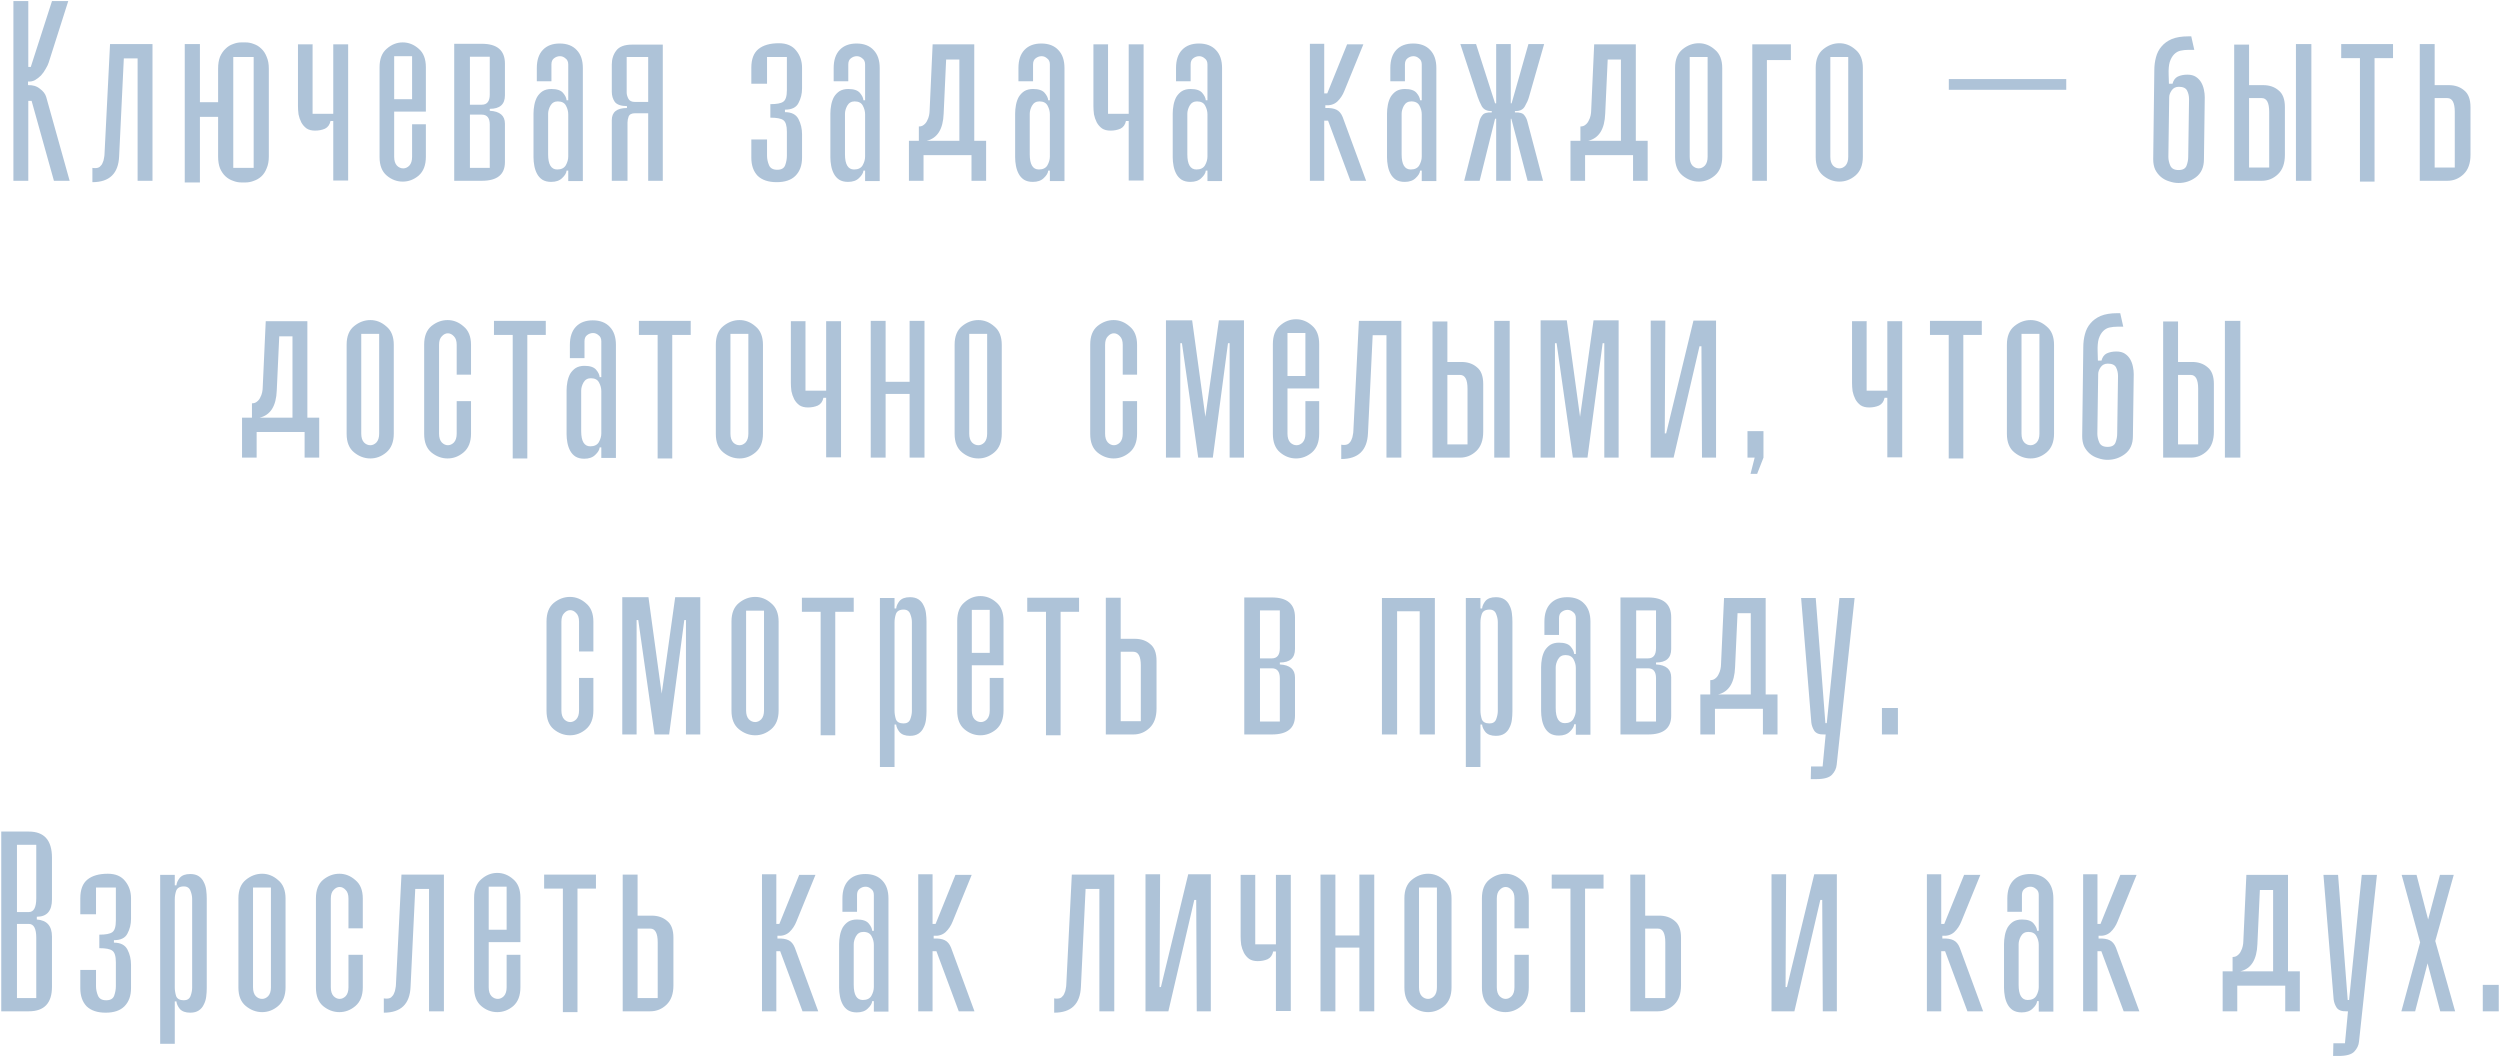 <?xml version="1.0" encoding="UTF-8"?> <svg xmlns="http://www.w3.org/2000/svg" width="1770" height="748" viewBox="0 0 1770 748" fill="none"> <path d="M20.032 128H9.493V0.748H20.032V47.394H21.789L36.817 0.748H48.332L34.475 44.272C34.084 45.573 33.369 47.069 32.328 48.76C31.417 50.452 30.311 52.013 29.01 53.444C27.709 54.746 26.277 55.852 24.716 56.762C23.155 57.543 21.528 57.868 19.837 57.738V60.276C23.22 60.145 26.017 60.991 28.229 62.813C30.571 64.504 32.068 66.456 32.718 68.668L49.308 128H38.183L22.374 71.4H20.032V128ZM97.425 41.344H87.667L84.349 110.63C83.828 122.86 77.518 128.976 65.417 128.976V118.827C65.807 118.957 66.458 119.022 67.369 119.022C68.8 119.022 69.906 118.697 70.687 118.046C71.597 117.266 72.248 116.355 72.638 115.314C73.159 114.273 73.484 113.167 73.614 111.996C73.874 110.825 74.005 109.784 74.005 108.873L77.908 31.195H107.964V128H97.425V41.344ZM170.814 129.171C168.862 129.171 166.911 128.781 164.959 128C163.007 127.349 161.251 126.309 159.689 124.877C158.128 123.446 156.827 121.559 155.786 119.217C154.875 116.875 154.42 114.078 154.42 110.825V82.72H141.538V129.171H130.804V31.195H141.538V72.376H154.42V48.565C154.42 45.312 154.875 42.515 155.786 40.173C156.827 37.831 158.128 35.944 159.689 34.513C161.251 32.952 163.007 31.846 164.959 31.195C166.911 30.414 168.862 30.024 170.814 30.024H173.937C175.889 30.024 177.84 30.414 179.792 31.195C181.744 31.846 183.5 32.952 185.062 34.513C186.623 35.944 187.859 37.831 188.77 40.173C189.811 42.515 190.331 45.312 190.331 48.565V110.825C190.331 114.078 189.811 116.875 188.77 119.217C187.859 121.559 186.623 123.446 185.062 124.877C183.5 126.309 181.744 127.349 179.792 128C177.84 128.781 175.889 129.171 173.937 129.171H170.814ZM179.597 118.827V40.368H165.154V118.827H179.597ZM235.948 127.805V85.648H233.996C233.476 88.25 232.175 90.072 230.093 91.113C228.011 92.023 225.669 92.479 223.067 92.479C220.595 92.479 218.578 91.958 217.016 90.917C215.455 89.746 214.219 88.315 213.308 86.624C212.397 84.802 211.747 82.915 211.356 80.964C211.096 78.882 210.966 76.93 210.966 75.109V31.39H221.31V31.195L221.505 31.39H221.31V80.573H235.948V31.39H246.487V127.805H235.948ZM268.729 47.589C268.729 41.734 270.421 37.375 273.804 34.513C277.187 31.52 280.96 30.024 285.124 30.024C289.287 30.024 293.061 31.52 296.444 34.513C299.827 37.375 301.518 41.734 301.518 47.589V79.012H279.073V111.02C279.073 113.752 279.724 115.834 281.025 117.266C282.326 118.567 283.822 119.217 285.514 119.217C287.075 119.217 288.507 118.567 289.808 117.266C291.109 115.834 291.759 113.752 291.759 111.02V87.99H301.518V111.02C301.518 116.875 299.827 121.299 296.444 124.292C293.061 127.154 289.287 128.586 285.124 128.586C280.96 128.586 277.187 127.154 273.804 124.292C270.421 121.429 268.729 117.07 268.729 111.215V47.589ZM279.073 70.229H291.759V39.782H279.073V70.229ZM357.493 114.728C357.493 123.576 352.028 128 341.098 128H321.581V31H341.098C352.028 31 357.493 35.684 357.493 45.052V67.497C357.493 73.873 353.914 77.06 346.758 77.06V78.427C353.914 78.817 357.493 81.874 357.493 87.6V114.728ZM341.098 74.133C344.871 74.133 346.758 71.726 346.758 66.911V40.173H332.706V74.133H341.098ZM346.758 118.827V88.185C346.758 83.501 344.871 81.159 341.098 81.159H332.706V118.827H346.758ZM402.315 128.195V120.779H401.144C401.014 122.47 399.973 124.227 398.021 126.048C396.2 127.87 393.597 128.781 390.214 128.781C387.742 128.781 385.66 128.26 383.969 127.219C382.407 126.178 381.171 124.812 380.261 123.121C379.35 121.429 378.699 119.543 378.309 117.461C377.918 115.379 377.723 113.362 377.723 111.41V80.378C377.723 78.427 377.918 76.41 378.309 74.328C378.699 72.246 379.35 70.359 380.261 68.668C381.301 66.976 382.603 65.61 384.164 64.569C385.855 63.528 387.937 63.008 390.409 63.008C394.313 63.008 397.045 63.919 398.607 65.74C400.168 67.562 401.014 69.319 401.144 71.01H402.315V45.638C402.315 43.686 401.664 42.255 400.363 41.344C399.192 40.303 397.891 39.782 396.46 39.782C394.898 39.782 393.467 40.303 392.166 41.344C390.995 42.255 390.409 43.686 390.409 45.638V57.543H380.065V48.175C380.065 42.58 381.497 38.286 384.359 35.294C387.222 32.301 391.19 30.805 396.265 30.805C401.469 30.805 405.503 32.366 408.365 35.489C411.228 38.481 412.659 42.71 412.659 48.175V128.195H402.315ZM394.508 119.998C397.371 119.998 399.387 119.022 400.558 117.07C401.729 114.989 402.315 112.907 402.315 110.825V80.964C402.315 78.882 401.794 76.865 400.754 74.913C399.713 72.832 397.761 71.791 394.898 71.791C392.556 71.791 390.8 72.832 389.629 74.913C388.588 76.865 388.067 78.752 388.067 80.573V109.264C388.067 116.42 390.214 119.998 394.508 119.998ZM458.912 128V80.183H449.543C447.201 80.183 445.705 80.964 445.054 82.525C444.534 83.956 444.274 85.388 444.274 86.819V128H433.149V85.062C433.149 79.337 436.727 76.475 443.883 76.475V75.109C439.72 75.109 436.857 74.133 435.296 72.181C433.865 70.099 433.149 67.692 433.149 64.96V45.638C433.149 41.864 434.19 38.611 436.272 35.879C438.354 33.017 442.127 31.585 447.592 31.585H469.256V128H458.912ZM443.688 65.545C443.688 66.846 444.079 68.278 444.859 69.839C445.64 71.4 447.201 72.181 449.543 72.181H458.912V40.368H443.688V65.545ZM567.849 111.606C567.849 117.07 566.288 121.364 563.165 124.487C560.173 127.48 555.749 128.976 549.893 128.976C544.038 128.976 539.549 127.48 536.427 124.487C533.434 121.364 531.938 117.07 531.938 111.606V98.724H543.062V110.239C543.062 112.451 543.518 114.663 544.429 116.875C545.339 119.087 547.291 120.193 550.284 120.193C553.276 120.193 555.163 119.087 555.944 116.875C556.724 114.663 557.115 112.451 557.115 110.239V93.26C557.115 88.966 556.269 86.233 554.578 85.062C553.016 83.891 549.959 83.306 545.405 83.306V73.742C549.959 73.742 553.016 73.157 554.578 71.986C556.269 70.815 557.115 68.082 557.115 63.789V40.368H543.062V59.3H531.938V47.98C531.938 41.864 533.629 37.441 537.012 34.708C540.395 31.976 545.209 30.61 551.455 30.61C556.92 30.61 561.018 32.366 563.751 35.879C566.483 39.262 567.849 43.296 567.849 47.98V62.618C567.849 66.391 567.004 69.839 565.312 72.962C563.751 76.084 560.563 77.646 555.749 77.646V79.402C560.433 79.402 563.621 81.029 565.312 84.282C567.004 87.534 567.849 91.113 567.849 95.016V111.606ZM612.49 128.195V120.779H611.319C611.189 122.47 610.148 124.227 608.196 126.048C606.375 127.87 603.772 128.781 600.389 128.781C597.917 128.781 595.835 128.26 594.144 127.219C592.583 126.178 591.347 124.812 590.436 123.121C589.525 121.429 588.874 119.543 588.484 117.461C588.094 115.379 587.899 113.362 587.899 111.41V80.378C587.899 78.427 588.094 76.41 588.484 74.328C588.874 72.246 589.525 70.359 590.436 68.668C591.477 66.976 592.778 65.61 594.339 64.569C596.031 63.528 598.112 63.008 600.585 63.008C604.488 63.008 607.22 63.919 608.782 65.74C610.343 67.562 611.189 69.319 611.319 71.01H612.49V45.638C612.49 43.686 611.84 42.255 610.538 41.344C609.367 40.303 608.066 39.782 606.635 39.782C605.074 39.782 603.642 40.303 602.341 41.344C601.17 42.255 600.585 43.686 600.585 45.638V57.543H590.241V48.175C590.241 42.58 591.672 38.286 594.534 35.294C597.397 32.301 601.365 30.805 606.44 30.805C611.644 30.805 615.678 32.366 618.54 35.489C621.403 38.481 622.834 42.71 622.834 48.175V128.195H612.49ZM604.683 119.998C607.546 119.998 609.563 119.022 610.734 117.07C611.905 114.989 612.49 112.907 612.49 110.825V80.964C612.49 78.882 611.97 76.865 610.929 74.913C609.888 72.832 607.936 71.791 605.074 71.791C602.732 71.791 600.975 72.832 599.804 74.913C598.763 76.865 598.243 78.752 598.243 80.573V109.264C598.243 116.42 600.389 119.998 604.683 119.998ZM698.167 128H687.823V109.849H653.863V128H643.519V99.7H650.546V89.551C651.977 89.551 653.148 89.161 654.059 88.38C655.1 87.6 655.88 86.624 656.401 85.453C657.051 84.282 657.507 83.046 657.767 81.744C658.027 80.443 658.157 79.337 658.157 78.427L660.304 31.39H689.775V99.7H698.167V128ZM679.236 42.125H669.868L668.111 80.378C667.721 91.438 663.687 97.879 656.01 99.7H679.236V42.125ZM743.308 128.195V120.779H742.137C742.007 122.47 740.966 124.227 739.015 126.048C737.193 127.87 734.591 128.781 731.208 128.781C728.736 128.781 726.654 128.26 724.962 127.219C723.401 126.178 722.165 124.812 721.254 123.121C720.343 121.429 719.693 119.543 719.302 117.461C718.912 115.379 718.717 113.362 718.717 111.41V80.378C718.717 78.427 718.912 76.41 719.302 74.328C719.693 72.246 720.343 70.359 721.254 68.668C722.295 66.976 723.596 65.61 725.157 64.569C726.849 63.528 728.931 63.008 731.403 63.008C735.306 63.008 738.039 63.919 739.6 65.74C741.161 67.562 742.007 69.319 742.137 71.01H743.308V45.638C743.308 43.686 742.658 42.255 741.357 41.344C740.186 40.303 738.884 39.782 737.453 39.782C735.892 39.782 734.461 40.303 733.159 41.344C731.988 42.255 731.403 43.686 731.403 45.638V57.543H721.059V48.175C721.059 42.58 722.49 38.286 725.353 35.294C728.215 32.301 732.184 30.805 737.258 30.805C742.463 30.805 746.496 32.366 749.359 35.489C752.221 38.481 753.652 42.71 753.652 48.175V128.195H743.308ZM735.501 119.998C738.364 119.998 740.381 119.022 741.552 117.07C742.723 114.989 743.308 112.907 743.308 110.825V80.964C743.308 78.882 742.788 76.865 741.747 74.913C740.706 72.832 738.754 71.791 735.892 71.791C733.55 71.791 731.793 72.832 730.622 74.913C729.581 76.865 729.061 78.752 729.061 80.573V109.264C729.061 116.42 731.208 119.998 735.501 119.998ZM799.124 127.805V85.648H797.173C796.652 88.25 795.351 90.072 793.269 91.113C791.187 92.023 788.845 92.479 786.243 92.479C783.771 92.479 781.754 91.958 780.193 90.917C778.631 89.746 777.395 88.315 776.484 86.624C775.574 84.802 774.923 82.915 774.533 80.964C774.272 78.882 774.142 76.93 774.142 75.109V31.39H784.486V31.195L784.682 31.39H784.486V80.573H799.124V31.39H809.664V127.805H799.124ZM854.876 128.195V120.779H853.705C853.575 122.47 852.534 124.227 850.583 126.048C848.761 127.87 846.159 128.781 842.776 128.781C840.303 128.781 838.222 128.26 836.53 127.219C834.969 126.178 833.733 124.812 832.822 123.121C831.911 121.429 831.261 119.543 830.87 117.461C830.48 115.379 830.285 113.362 830.285 111.41V80.378C830.285 78.427 830.48 76.41 830.87 74.328C831.261 72.246 831.911 70.359 832.822 68.668C833.863 66.976 835.164 65.61 836.725 64.569C838.417 63.528 840.499 63.008 842.971 63.008C846.874 63.008 849.607 63.919 851.168 65.74C852.729 67.562 853.575 69.319 853.705 71.01H854.876V45.638C854.876 43.686 854.226 42.255 852.925 41.344C851.754 40.303 850.452 39.782 849.021 39.782C847.46 39.782 846.029 40.303 844.727 41.344C843.556 42.255 842.971 43.686 842.971 45.638V57.543H832.627V48.175C832.627 42.58 834.058 38.286 836.921 35.294C839.783 32.301 843.752 30.805 848.826 30.805C854.031 30.805 858.064 32.366 860.927 35.489C863.789 38.481 865.22 42.71 865.22 48.175V128.195H854.876ZM847.069 119.998C849.932 119.998 851.949 119.022 853.12 117.07C854.291 114.989 854.876 112.907 854.876 110.825V80.964C854.876 78.882 854.356 76.865 853.315 74.913C852.274 72.832 850.322 71.791 847.46 71.791C845.118 71.791 843.361 72.832 842.19 74.913C841.149 76.865 840.629 78.752 840.629 80.573V109.264C840.629 116.42 842.776 119.998 847.069 119.998ZM937.553 128H927.404V31H937.553V66.131H939.7L953.752 31.39H965.267L951.8 64.374C950.629 67.367 948.938 69.904 946.726 71.986C944.514 73.938 941.716 74.783 938.333 74.523V76.475C941.716 76.345 944.319 76.735 946.14 77.646C948.092 78.557 949.588 80.313 950.629 82.915L967.219 128H956.094L940.285 85.453H937.553V128ZM1006.6 128.195V120.779H1005.43C1005.3 122.47 1004.26 124.227 1002.31 126.048C1000.48 127.87 997.882 128.781 994.499 128.781C992.026 128.781 989.945 128.26 988.253 127.219C986.692 126.178 985.456 124.812 984.545 123.121C983.634 121.429 982.983 119.543 982.593 117.461C982.203 115.379 982.008 113.362 982.008 111.41V80.378C982.008 78.427 982.203 76.41 982.593 74.328C982.983 72.246 983.634 70.359 984.545 68.668C985.586 66.976 986.887 65.61 988.448 64.569C990.14 63.528 992.222 63.008 994.694 63.008C998.597 63.008 1001.33 63.919 1002.89 65.74C1004.45 67.562 1005.3 69.319 1005.43 71.01H1006.6V45.638C1006.6 43.686 1005.95 42.255 1004.65 41.344C1003.48 40.303 1002.18 39.782 1000.74 39.782C999.183 39.782 997.751 40.303 996.45 41.344C995.279 42.255 994.694 43.686 994.694 45.638V57.543H984.35V48.175C984.35 42.58 985.781 38.286 988.643 35.294C991.506 32.301 995.474 30.805 1000.55 30.805C1005.75 30.805 1009.79 32.366 1012.65 35.489C1015.51 38.481 1016.94 42.71 1016.94 48.175V128.195H1006.6ZM998.792 119.998C1001.65 119.998 1003.67 119.022 1004.84 117.07C1006.01 114.989 1006.6 112.907 1006.6 110.825V80.964C1006.6 78.882 1006.08 76.865 1005.04 74.913C1004 72.832 1002.05 71.791 999.183 71.791C996.841 71.791 995.084 72.832 993.913 74.913C992.872 76.865 992.352 78.752 992.352 80.573V109.264C992.352 116.42 994.499 119.998 998.792 119.998ZM1047.58 128H1036.65L1047.39 85.843C1047.78 84.282 1048.49 82.85 1049.53 81.549C1050.57 80.118 1052.79 79.467 1056.17 79.597V78.622C1052.92 78.752 1050.57 77.646 1049.14 75.304C1047.84 72.832 1046.87 70.62 1046.22 68.668L1033.92 31.195H1045.04L1058.51 73.157H1059.29V31.195H1069.64V73.157H1070.22L1082.13 31.195H1093.25L1082.52 68.668C1082 70.62 1081.02 72.832 1079.59 75.304C1078.29 77.646 1075.95 78.752 1072.56 78.622V79.597C1075.95 79.467 1078.16 80.118 1079.2 81.549C1080.24 82.85 1080.96 84.282 1081.35 85.843L1092.47 128H1081.54L1070.03 84.086H1069.64V128H1059.29V84.086H1058.51L1047.58 128ZM1166.55 128H1156.2V109.849H1122.24V128H1111.9V99.7H1118.93V89.551C1120.36 89.551 1121.53 89.161 1122.44 88.38C1123.48 87.6 1124.26 86.624 1124.78 85.453C1125.43 84.282 1125.89 83.046 1126.15 81.744C1126.41 80.443 1126.54 79.337 1126.54 78.427L1128.68 31.39H1158.16V99.7H1166.55V128ZM1147.62 42.125H1138.25L1136.49 80.378C1136.1 91.438 1132.07 97.879 1124.39 99.7H1147.62V42.125ZM1185.96 111.215V47.98C1185.96 42.125 1187.72 37.766 1191.23 34.903C1194.75 32.041 1198.58 30.61 1202.75 30.61C1206.91 30.61 1210.68 32.106 1214.07 35.098C1217.58 37.961 1219.34 42.32 1219.34 48.175V111.02C1219.34 116.875 1217.58 121.299 1214.07 124.292C1210.68 127.154 1206.91 128.586 1202.75 128.586C1198.58 128.586 1194.75 127.154 1191.23 124.292C1187.72 121.429 1185.96 117.07 1185.96 111.215ZM1196.31 40.368V111.02C1196.31 113.752 1196.96 115.834 1198.26 117.266C1199.56 118.567 1201.06 119.217 1202.75 119.217C1204.31 119.217 1205.74 118.567 1207.04 117.266C1208.34 115.834 1208.99 113.752 1208.99 111.02V40.368H1196.31ZM1250.97 128H1240.63V31.39H1267.95V42.515H1250.97V128ZM1285.52 111.215V47.98C1285.52 42.125 1287.28 37.766 1290.79 34.903C1294.31 32.041 1298.14 30.61 1302.31 30.61C1306.47 30.61 1310.25 32.106 1313.63 35.098C1317.14 37.961 1318.9 42.32 1318.9 48.175V111.02C1318.9 116.875 1317.14 121.299 1313.63 124.292C1310.25 127.154 1306.47 128.586 1302.31 128.586C1298.14 128.586 1294.31 127.154 1290.79 124.292C1287.28 121.429 1285.52 117.07 1285.52 111.215ZM1295.87 40.368V111.02C1295.87 113.752 1296.52 115.834 1297.82 117.266C1299.12 118.567 1300.62 119.217 1302.31 119.217C1303.87 119.217 1305.3 118.567 1306.6 117.266C1307.9 115.834 1308.55 113.752 1308.55 111.02V40.368H1295.87ZM1379.76 55.982H1462.9V63.593H1379.76V55.982ZM1535.6 59.3H1538.14C1538.79 56.828 1540.02 55.136 1541.84 54.225C1543.8 53.314 1546.07 52.859 1548.68 52.859C1551.15 52.859 1553.16 53.38 1554.73 54.42C1556.29 55.461 1557.52 56.762 1558.43 58.324C1559.34 59.885 1560 61.642 1560.39 63.593C1560.78 65.415 1560.97 67.172 1560.97 68.863L1560.39 112.777C1560.39 118.372 1558.5 122.6 1554.73 125.463C1551.08 128.195 1546.98 129.561 1542.43 129.561C1540.22 129.561 1538.01 129.171 1535.79 128.39C1533.58 127.74 1531.63 126.699 1529.94 125.268C1528.25 123.836 1526.88 122.08 1525.84 119.998C1524.93 117.916 1524.47 115.509 1524.47 112.777L1525.25 49.931C1525.25 46.548 1525.65 43.426 1526.43 40.563C1527.21 37.571 1528.51 35.033 1530.33 32.952C1532.15 30.74 1534.56 28.983 1537.55 27.682C1540.67 26.381 1544.64 25.73 1549.46 25.73H1551.41L1553.55 35.294H1549.46C1547.5 35.294 1545.62 35.489 1543.8 35.879C1542.1 36.269 1540.61 37.115 1539.31 38.416C1538.01 39.718 1536.97 41.539 1536.18 43.881C1535.53 46.093 1535.27 49.086 1535.4 52.859L1535.6 59.3ZM1535.21 111.02C1535.21 113.102 1535.66 115.184 1536.57 117.266C1537.49 119.347 1539.44 120.388 1542.43 120.388C1545.42 120.388 1547.31 119.347 1548.09 117.266C1548.87 115.184 1549.26 113.102 1549.26 111.02L1549.85 70.229C1549.85 68.017 1549.39 66.001 1548.48 64.179C1547.57 62.357 1545.62 61.447 1542.63 61.447C1540.41 61.447 1538.72 62.292 1537.55 63.984C1536.38 65.675 1535.79 67.302 1535.79 68.863L1535.21 111.02ZM1636.45 128H1625.52V31.195H1636.45V128ZM1592.34 60.276H1602.29C1606.72 60.276 1610.36 61.512 1613.22 63.984C1616.22 66.326 1617.71 70.294 1617.71 75.889V109.654C1617.71 115.639 1616.09 120.193 1612.83 123.316C1609.58 126.439 1605.74 128 1601.32 128H1581.8V31.585H1592.34V60.276ZM1592.34 69.449V118.632H1606.59V79.207C1606.59 72.701 1604.83 69.449 1601.32 69.449H1592.34ZM1681.18 128.586H1670.84V41.149H1657.57V31.195H1694.26V41.149H1681.18V128.586ZM1723.74 60.276H1733.69C1738.11 60.276 1741.76 61.512 1744.62 63.984C1747.61 66.326 1749.11 70.294 1749.11 75.889V109.654C1749.11 115.639 1747.48 120.193 1744.23 123.316C1740.98 126.439 1737.14 128 1732.71 128H1713.2V31.195H1723.74V60.276ZM1723.74 69.449V118.632H1737.98V79.207C1737.98 72.701 1736.23 69.449 1732.71 69.449H1723.74ZM226.005 324H215.661V305.849H181.701V324H171.357V295.7H178.383V285.551C179.814 285.551 180.985 285.161 181.896 284.38C182.937 283.6 183.718 282.624 184.238 281.453C184.889 280.282 185.344 279.046 185.604 277.744C185.865 276.443 185.995 275.337 185.995 274.426L188.142 227.39H217.613V295.7H226.005V324ZM207.073 238.125H197.705L195.949 276.378C195.558 287.438 191.525 293.879 183.848 295.7H207.073V238.125ZM245.42 307.215V243.98C245.42 238.125 247.176 233.766 250.69 230.903C254.203 228.041 258.041 226.609 262.205 226.609C266.368 226.609 270.142 228.106 273.525 231.098C277.038 233.961 278.794 238.32 278.794 244.175V307.02C278.794 312.875 277.038 317.299 273.525 320.292C270.142 323.154 266.368 324.586 262.205 324.586C258.041 324.586 254.203 323.154 250.69 320.292C247.176 317.429 245.42 313.07 245.42 307.215ZM255.764 236.368V307.02C255.764 309.752 256.415 311.834 257.716 313.266C259.017 314.567 260.513 315.217 262.205 315.217C263.766 315.217 265.197 314.567 266.498 313.266C267.8 311.834 268.45 309.752 268.45 307.02V236.368H255.764ZM300.306 307.215V243.98C300.306 238.125 301.997 233.766 305.38 230.903C308.893 228.041 312.732 226.609 316.895 226.609C321.059 226.609 324.832 228.106 328.215 231.098C331.728 233.961 333.485 238.32 333.485 244.175V265.253H323.336V244.175C323.336 241.442 322.685 239.426 321.384 238.125C320.083 236.693 318.652 235.978 317.091 235.978C315.529 235.978 314.098 236.693 312.797 238.125C311.496 239.426 310.845 241.442 310.845 244.175V307.02C310.845 309.752 311.496 311.834 312.797 313.266C314.098 314.567 315.529 315.217 317.091 315.217C318.652 315.217 320.083 314.567 321.384 313.266C322.685 311.834 323.336 309.752 323.336 307.02V283.99H333.485V307.02C333.485 312.875 331.728 317.299 328.215 320.292C324.832 323.154 321.059 324.586 316.895 324.586C312.732 324.586 308.893 323.154 305.38 320.292C301.997 317.429 300.306 313.07 300.306 307.215ZM373.343 324.586H362.999V237.149H349.727V227.195H386.419V237.149H373.343V324.586ZM425.728 324.195V316.779H424.557C424.427 318.47 423.386 320.227 421.434 322.048C419.612 323.87 417.01 324.781 413.627 324.781C411.155 324.781 409.073 324.26 407.382 323.219C405.82 322.178 404.584 320.812 403.673 319.121C402.763 317.429 402.112 315.543 401.722 313.461C401.331 311.379 401.136 309.362 401.136 307.41V276.378C401.136 274.426 401.331 272.41 401.722 270.328C402.112 268.246 402.763 266.359 403.673 264.668C404.714 262.976 406.016 261.61 407.577 260.569C409.268 259.528 411.35 259.008 413.822 259.008C417.726 259.008 420.458 259.919 422.02 261.74C423.581 263.562 424.427 265.318 424.557 267.01H425.728V241.638C425.728 239.686 425.077 238.255 423.776 237.344C422.605 236.303 421.304 235.783 419.873 235.783C418.311 235.783 416.88 236.303 415.579 237.344C414.408 238.255 413.822 239.686 413.822 241.638V253.543H403.478V244.175C403.478 238.58 404.91 234.286 407.772 231.294C410.635 228.301 414.603 226.805 419.678 226.805C424.882 226.805 428.916 228.366 431.778 231.489C434.641 234.481 436.072 238.71 436.072 244.175V324.195H425.728ZM417.921 315.998C420.784 315.998 422.8 315.022 423.971 313.07C425.142 310.989 425.728 308.907 425.728 306.825V276.964C425.728 274.882 425.207 272.865 424.166 270.913C423.126 268.832 421.174 267.791 418.311 267.791C415.969 267.791 414.213 268.832 413.042 270.913C412.001 272.865 411.48 274.752 411.48 276.573V305.264C411.48 312.42 413.627 315.998 417.921 315.998ZM475.952 324.586H465.608V237.149H452.337V227.195H489.029V237.149H475.952V324.586ZM506.805 307.215V243.98C506.805 238.125 508.561 233.766 512.074 230.903C515.588 228.041 519.426 226.609 523.59 226.609C527.753 226.609 531.527 228.106 534.909 231.098C538.423 233.961 540.179 238.32 540.179 244.175V307.02C540.179 312.875 538.423 317.299 534.909 320.292C531.527 323.154 527.753 324.586 523.59 324.586C519.426 324.586 515.588 323.154 512.074 320.292C508.561 317.429 506.805 313.07 506.805 307.215ZM517.149 236.368V307.02C517.149 309.752 517.799 311.834 519.101 313.266C520.402 314.567 521.898 315.217 523.59 315.217C525.151 315.217 526.582 314.567 527.883 313.266C529.184 311.834 529.835 309.752 529.835 307.02V236.368H517.149ZM584.916 323.805V281.648H582.964C582.444 284.25 581.143 286.072 579.061 287.113C576.979 288.023 574.637 288.479 572.035 288.479C569.563 288.479 567.546 287.958 565.984 286.917C564.423 285.746 563.187 284.315 562.276 282.624C561.365 280.802 560.715 278.915 560.324 276.964C560.064 274.882 559.934 272.93 559.934 271.109V227.39H570.278V227.195L570.473 227.39H570.278V276.573H584.916V227.39H595.455V323.805H584.916ZM627.02 324H616.48V227.195H627.02V270.328H644V227.195H654.539V324H644V278.915H627.02V324ZM675.872 307.215V243.98C675.872 238.125 677.629 233.766 681.142 230.903C684.655 228.041 688.493 226.609 692.657 226.609C696.82 226.609 700.594 228.106 703.977 231.098C707.49 233.961 709.246 238.32 709.246 244.175V307.02C709.246 312.875 707.49 317.299 703.977 320.292C700.594 323.154 696.82 324.586 692.657 324.586C688.493 324.586 684.655 323.154 681.142 320.292C677.629 317.429 675.872 313.07 675.872 307.215ZM686.216 236.368V307.02C686.216 309.752 686.867 311.834 688.168 313.266C689.469 314.567 690.965 315.217 692.657 315.217C694.218 315.217 695.649 314.567 696.951 313.266C698.252 311.834 698.902 309.752 698.902 307.02V236.368H686.216ZM771.866 307.215V243.98C771.866 238.125 773.557 233.766 776.94 230.903C780.453 228.041 784.292 226.609 788.455 226.609C792.619 226.609 796.392 228.106 799.775 231.098C803.288 233.961 805.045 238.32 805.045 244.175V265.253H794.896V244.175C794.896 241.442 794.245 239.426 792.944 238.125C791.643 236.693 790.212 235.978 788.651 235.978C787.089 235.978 785.658 236.693 784.357 238.125C783.056 239.426 782.405 241.442 782.405 244.175V307.02C782.405 309.752 783.056 311.834 784.357 313.266C785.658 314.567 787.089 315.217 788.651 315.217C790.212 315.217 791.643 314.567 792.944 313.266C794.245 311.834 794.896 309.752 794.896 307.02V283.99H805.045V307.02C805.045 312.875 803.288 317.299 799.775 320.292C796.392 323.154 792.619 324.586 788.455 324.586C784.292 324.586 780.453 323.154 776.94 320.292C773.557 317.429 771.866 313.07 771.866 307.215ZM835.647 324H825.498V226.805H844.04L853.408 295.115L862.971 226.805H880.732V324H870.583V243.004H869.412L858.677 324H848.333L836.818 243.004H835.647V324ZM901.191 243.589C901.191 237.734 902.883 233.375 906.266 230.513C909.649 227.52 913.422 226.024 917.586 226.024C921.749 226.024 925.523 227.52 928.906 230.513C932.289 233.375 933.98 237.734 933.98 243.589V275.012H911.535V307.02C911.535 309.752 912.186 311.834 913.487 313.266C914.788 314.567 916.285 315.217 917.976 315.217C919.537 315.217 920.969 314.567 922.27 313.266C923.571 311.834 924.222 309.752 924.222 307.02V283.99H933.98V307.02C933.98 312.875 932.289 317.299 928.906 320.292C925.523 323.154 921.749 324.586 917.586 324.586C913.422 324.586 909.649 323.154 906.266 320.292C902.883 317.429 901.191 313.07 901.191 307.215V243.589ZM911.535 266.229H924.222V235.783H911.535V266.229ZM981.613 237.344H971.854L968.536 306.63C968.016 318.86 961.705 324.976 949.605 324.976V314.827C949.995 314.957 950.645 315.022 951.556 315.022C952.987 315.022 954.093 314.697 954.874 314.046C955.785 313.266 956.436 312.355 956.826 311.314C957.346 310.273 957.672 309.167 957.802 307.996C958.062 306.825 958.192 305.784 958.192 304.873L962.095 227.195H992.152V324H981.613V237.344ZM1068.86 324H1057.93V227.195H1068.86V324ZM1024.75 256.276H1034.7C1039.13 256.276 1042.77 257.512 1045.63 259.984C1048.63 262.326 1050.12 266.294 1050.12 271.889V305.654C1050.12 311.639 1048.5 316.193 1045.24 319.316C1041.99 322.439 1038.15 324 1033.73 324H1014.21V227.585H1024.75V256.276ZM1024.75 265.449V314.632H1039V275.207C1039 268.701 1037.24 265.449 1033.73 265.449H1024.75ZM1100.91 324H1090.76V226.805H1109.3L1118.67 295.115L1128.23 226.805H1145.99V324H1135.84V243.004H1134.67L1123.94 324H1113.59L1102.08 243.004H1100.91V324ZM1204.62 245.151H1203.25L1184.91 324H1168.71V227H1179.05L1178.66 306.825H1179.64L1198.96 227H1214.96V324H1205.01L1204.62 245.151ZM1244.05 335.515H1239.37L1242.3 324H1237.22V305.264H1248.54V324L1244.05 335.515ZM1336.22 323.805V281.648H1334.27C1333.75 284.25 1332.45 286.072 1330.36 287.113C1328.28 288.023 1325.94 288.479 1323.34 288.479C1320.87 288.479 1318.85 287.958 1317.29 286.917C1315.73 285.746 1314.49 284.315 1313.58 282.624C1312.67 280.802 1312.02 278.915 1311.63 276.964C1311.37 274.882 1311.24 272.93 1311.24 271.109V227.39H1321.58V227.195L1321.78 227.39H1321.58V276.573H1336.22V227.39H1346.76V323.805H1336.22ZM1390.03 324.586H1379.69V237.149H1366.42V227.195H1403.11V237.149H1390.03V324.586ZM1420.89 307.215V243.98C1420.89 238.125 1422.64 233.766 1426.16 230.903C1429.67 228.041 1433.51 226.609 1437.67 226.609C1441.83 226.609 1445.61 228.106 1448.99 231.098C1452.5 233.961 1454.26 238.32 1454.26 244.175V307.02C1454.26 312.875 1452.5 317.299 1448.99 320.292C1445.61 323.154 1441.83 324.586 1437.67 324.586C1433.51 324.586 1429.67 323.154 1426.16 320.292C1422.64 317.429 1420.89 313.07 1420.89 307.215ZM1431.23 236.368V307.02C1431.23 309.752 1431.88 311.834 1433.18 313.266C1434.48 314.567 1435.98 315.217 1437.67 315.217C1439.23 315.217 1440.66 314.567 1441.96 313.266C1443.27 311.834 1443.92 309.752 1443.92 307.02V236.368H1431.23ZM1485.31 255.3H1487.85C1488.5 252.827 1489.74 251.136 1491.56 250.225C1493.51 249.314 1495.79 248.859 1498.39 248.859C1500.86 248.859 1502.88 249.379 1504.44 250.42C1506 251.461 1507.24 252.762 1508.15 254.324C1509.06 255.885 1509.71 257.642 1510.1 259.593C1510.49 261.415 1510.68 263.172 1510.68 264.863L1510.1 308.777C1510.1 314.372 1508.21 318.6 1504.44 321.463C1500.8 324.195 1496.7 325.561 1492.14 325.561C1489.93 325.561 1487.72 325.171 1485.51 324.39C1483.3 323.74 1481.34 322.699 1479.65 321.268C1477.96 319.836 1476.59 318.08 1475.55 315.998C1474.64 313.916 1474.19 311.509 1474.19 308.777L1474.97 245.931C1474.97 242.548 1475.36 239.426 1476.14 236.563C1476.92 233.571 1478.22 231.033 1480.04 228.952C1481.86 226.74 1484.27 224.983 1487.26 223.682C1490.39 222.381 1494.35 221.73 1499.17 221.73H1501.12L1503.27 231.294H1499.17C1497.22 231.294 1495.33 231.489 1493.51 231.879C1491.82 232.269 1490.32 233.115 1489.02 234.416C1487.72 235.717 1486.68 237.539 1485.9 239.881C1485.25 242.093 1484.99 245.086 1485.12 248.859L1485.31 255.3ZM1484.92 307.02C1484.92 309.102 1485.38 311.184 1486.29 313.266C1487.2 315.347 1489.15 316.388 1492.14 316.388C1495.14 316.388 1497.02 315.347 1497.8 313.266C1498.58 311.184 1498.97 309.102 1498.97 307.02L1499.56 266.229C1499.56 264.017 1499.1 262.001 1498.19 260.179C1497.28 258.357 1495.33 257.447 1492.34 257.447C1490.13 257.447 1488.43 258.292 1487.26 259.984C1486.09 261.675 1485.51 263.302 1485.51 264.863L1484.92 307.02ZM1586.16 324H1575.23V227.195H1586.16V324ZM1542.05 256.276H1552.01C1556.43 256.276 1560.07 257.512 1562.94 259.984C1565.93 262.326 1567.43 266.294 1567.43 271.889V305.654C1567.43 311.639 1565.8 316.193 1562.55 319.316C1559.29 322.439 1555.46 324 1551.03 324H1531.51V227.585H1542.05V256.276ZM1542.05 265.449V314.632H1556.3V275.207C1556.3 268.701 1554.54 265.449 1551.03 265.449H1542.05ZM386.936 503.215V439.98C386.936 434.125 388.628 429.766 392.01 426.903C395.524 424.041 399.362 422.609 403.526 422.609C407.689 422.609 411.463 424.106 414.846 427.098C418.359 429.961 420.115 434.32 420.115 440.175V461.253H409.966V440.175C409.966 437.442 409.316 435.426 408.015 434.125C406.713 432.693 405.282 431.978 403.721 431.978C402.159 431.978 400.728 432.693 399.427 434.125C398.126 435.426 397.475 437.442 397.475 440.175V503.02C397.475 505.752 398.126 507.834 399.427 509.266C400.728 510.567 402.159 511.217 403.721 511.217C405.282 511.217 406.713 510.567 408.015 509.266C409.316 507.834 409.966 505.752 409.966 503.02V479.99H420.115V503.02C420.115 508.875 418.359 513.299 414.846 516.292C411.463 519.154 407.689 520.586 403.526 520.586C399.362 520.586 395.524 519.154 392.01 516.292C388.628 513.429 386.936 509.07 386.936 503.215ZM450.717 520H440.569V422.805H459.11L468.478 491.115L478.041 422.805H495.802V520H485.653V439.004H484.482L473.748 520H463.404L451.888 439.004H450.717V520ZM517.89 503.215V439.98C517.89 434.125 519.646 429.766 523.16 426.903C526.673 424.041 530.511 422.609 534.675 422.609C538.838 422.609 542.612 424.106 545.995 427.098C549.508 429.961 551.264 434.32 551.264 440.175V503.02C551.264 508.875 549.508 513.299 545.995 516.292C542.612 519.154 538.838 520.586 534.675 520.586C530.511 520.586 526.673 519.154 523.16 516.292C519.646 513.429 517.89 509.07 517.89 503.215ZM528.234 432.368V503.02C528.234 505.752 528.885 507.834 530.186 509.266C531.487 510.567 532.983 511.217 534.675 511.217C536.236 511.217 537.667 510.567 538.968 509.266C540.27 507.834 540.92 505.752 540.92 503.02V432.368H528.234ZM591.363 520.586H581.019V433.149H567.747V423.195H604.439V433.149H591.363V520.586ZM622.982 543.03V423.39H633.326V430.807H634.497C634.627 429.115 635.408 427.359 636.839 425.537C638.401 423.715 640.873 422.805 644.256 422.805C646.728 422.805 648.745 423.325 650.306 424.366C651.868 425.407 653.039 426.773 653.819 428.465C654.73 430.156 655.316 432.043 655.576 434.125C655.836 436.206 655.966 438.223 655.966 440.175V503.606C655.966 505.557 655.836 507.574 655.576 509.656C655.316 511.738 654.73 513.624 653.819 515.316C653.039 517.007 651.868 518.374 650.306 519.414C648.745 520.455 646.728 520.976 644.256 520.976C640.873 520.976 638.401 520.065 636.839 518.243C635.408 516.422 634.627 514.665 634.497 512.974H633.326V543.03H622.982ZM639.767 512.193C642.109 512.193 643.67 511.217 644.451 509.266C645.232 507.184 645.622 505.232 645.622 503.41V440.37C645.622 438.548 645.232 436.662 644.451 434.71C643.67 432.628 642.109 431.587 639.767 431.587C636.904 431.587 635.083 432.628 634.302 434.71C633.652 436.662 633.326 438.679 633.326 440.76V503.02C633.326 505.102 633.652 507.184 634.302 509.266C635.083 511.217 636.904 512.193 639.767 512.193ZM677.705 439.589C677.705 433.734 679.396 429.375 682.779 426.513C686.162 423.52 689.936 422.024 694.099 422.024C698.263 422.024 702.036 423.52 705.419 426.513C708.802 429.375 710.494 433.734 710.494 439.589V471.012H688.049V503.02C688.049 505.752 688.7 507.834 690.001 509.266C691.302 510.567 692.798 511.217 694.49 511.217C696.051 511.217 697.482 510.567 698.783 509.266C700.085 507.834 700.735 505.752 700.735 503.02V479.99H710.494V503.02C710.494 508.875 708.802 513.299 705.419 516.292C702.036 519.154 698.263 520.586 694.099 520.586C689.936 520.586 686.162 519.154 682.779 516.292C679.396 513.429 677.705 509.07 677.705 503.215V439.589ZM688.049 462.229H700.735V431.783H688.049V462.229ZM750.9 520.586H740.556V433.149H727.284V423.195H763.977V433.149H750.9V520.586ZM793.454 452.276H803.407C807.831 452.276 811.474 453.512 814.337 455.984C817.33 458.326 818.826 462.294 818.826 467.889V501.654C818.826 507.639 817.2 512.193 813.947 515.316C810.694 518.439 806.855 520 802.432 520H782.914V423.195H793.454V452.276ZM793.454 461.449V510.632H807.701V471.207C807.701 464.701 805.945 461.449 802.432 461.449H793.454ZM916.857 506.728C916.857 515.576 911.392 520 900.463 520H880.945V423H900.463C911.392 423 916.857 427.684 916.857 437.052V459.497C916.857 465.872 913.279 469.06 906.123 469.06V470.426C913.279 470.817 916.857 473.874 916.857 479.6V506.728ZM900.463 466.133C904.236 466.133 906.123 463.726 906.123 458.911V432.173H892.07V466.133H900.463ZM906.123 510.827V480.185C906.123 475.501 904.236 473.159 900.463 473.159H892.07V510.827H906.123ZM989.144 520H978.409V423.39H1015.88V520H1005.15V432.758H989.144V520ZM1037.81 543.03V423.39H1048.15V430.807H1049.32C1049.45 429.115 1050.23 427.359 1051.66 425.537C1053.22 423.715 1055.7 422.805 1059.08 422.805C1061.55 422.805 1063.57 423.325 1065.13 424.366C1066.69 425.407 1067.86 426.773 1068.64 428.465C1069.55 430.156 1070.14 432.043 1070.4 434.125C1070.66 436.206 1070.79 438.223 1070.79 440.175V503.606C1070.79 505.557 1070.66 507.574 1070.4 509.656C1070.14 511.738 1069.55 513.624 1068.64 515.316C1067.86 517.007 1066.69 518.374 1065.13 519.414C1063.57 520.455 1061.55 520.976 1059.08 520.976C1055.7 520.976 1053.22 520.065 1051.66 518.243C1050.23 516.422 1049.45 514.665 1049.32 512.974H1048.15V543.03H1037.81ZM1054.59 512.193C1056.93 512.193 1058.49 511.217 1059.27 509.266C1060.05 507.184 1060.45 505.232 1060.45 503.41V440.37C1060.45 438.548 1060.05 436.662 1059.27 434.71C1058.49 432.628 1056.93 431.587 1054.59 431.587C1051.73 431.587 1049.91 432.628 1049.13 434.71C1048.47 436.662 1048.15 438.679 1048.15 440.76V503.02C1048.15 505.102 1048.47 507.184 1049.13 509.266C1049.91 511.217 1051.73 512.193 1054.59 512.193ZM1115.69 520.195V512.779H1114.52C1114.39 514.47 1113.35 516.227 1111.4 518.048C1109.57 519.87 1106.97 520.781 1103.59 520.781C1101.12 520.781 1099.03 520.26 1097.34 519.219C1095.78 518.178 1094.55 516.812 1093.63 515.121C1092.72 513.429 1092.07 511.543 1091.68 509.461C1091.29 507.379 1091.1 505.362 1091.1 503.41V472.378C1091.1 470.426 1091.29 468.41 1091.68 466.328C1092.07 464.246 1092.72 462.359 1093.63 460.668C1094.68 458.976 1095.98 457.61 1097.54 456.569C1099.23 455.528 1101.31 455.008 1103.78 455.008C1107.69 455.008 1110.42 455.919 1111.98 457.74C1113.54 459.562 1114.39 461.318 1114.52 463.01H1115.69V437.638C1115.69 435.686 1115.04 434.255 1113.74 433.344C1112.57 432.303 1111.27 431.783 1109.83 431.783C1108.27 431.783 1106.84 432.303 1105.54 433.344C1104.37 434.255 1103.78 435.686 1103.78 437.638V449.543H1093.44V440.175C1093.44 434.58 1094.87 430.286 1097.73 427.294C1100.6 424.301 1104.56 422.805 1109.64 422.805C1114.84 422.805 1118.88 424.366 1121.74 427.489C1124.6 430.481 1126.03 434.71 1126.03 440.175V520.195H1115.69ZM1107.88 511.998C1110.74 511.998 1112.76 511.022 1113.93 509.07C1115.1 506.989 1115.69 504.907 1115.69 502.825V472.964C1115.69 470.882 1115.17 468.865 1114.13 466.913C1113.09 464.832 1111.14 463.791 1108.27 463.791C1105.93 463.791 1104.17 464.832 1103 466.913C1101.96 468.865 1101.44 470.752 1101.44 472.573V501.264C1101.44 508.42 1103.59 511.998 1107.88 511.998ZM1183.2 506.728C1183.2 515.576 1177.73 520 1166.8 520H1147.29V423H1166.8C1177.73 423 1183.2 427.684 1183.2 437.052V459.497C1183.2 465.872 1179.62 469.06 1172.46 469.06V470.426C1179.62 470.817 1183.2 473.874 1183.2 479.6V506.728ZM1166.8 466.133C1170.58 466.133 1172.46 463.726 1172.46 458.911V432.173H1158.41V466.133H1166.8ZM1172.46 510.827V480.185C1172.46 475.501 1170.58 473.159 1166.8 473.159H1158.41V510.827H1172.46ZM1258.48 520H1248.14V501.849H1214.18V520H1203.84V491.7H1210.86V481.551C1212.29 481.551 1213.47 481.161 1214.38 480.38C1215.42 479.6 1216.2 478.624 1216.72 477.453C1217.37 476.282 1217.82 475.046 1218.08 473.744C1218.34 472.443 1218.47 471.337 1218.47 470.426L1220.62 423.39H1250.09V491.7H1258.48V520ZM1239.55 434.125H1230.18L1228.43 472.378C1228.04 483.438 1224 489.879 1216.33 491.7H1239.55V434.125ZM1275.19 423.39H1285.54L1292.37 511.998H1293.35L1302.32 423.39H1313.06L1300.37 541.469C1300.11 544.071 1299.01 546.413 1297.05 548.495C1295.1 550.577 1291.39 551.618 1285.93 551.618H1282.03L1282.22 542.64H1290.42L1292.57 520H1291.59C1288.21 520.13 1285.86 519.284 1284.56 517.463C1283.39 515.641 1282.68 513.689 1282.42 511.608L1275.19 423.39ZM1343.73 520H1332.41V501.264H1343.73V520ZM36.798 698.63C36.798 710.21 31.333 716 20.403 716H0.886V588.748H20.403C31.333 588.748 36.798 594.929 36.798 607.29V636.76C36.798 644.958 33.22 649.056 26.063 649.056V651.008C33.22 651.528 36.798 655.562 36.798 663.109V698.63ZM20.403 645.738C23.916 645.738 25.673 642.485 25.673 635.98V598.116H12.011V645.738H20.403ZM25.673 706.632V663.889C25.673 657.384 23.916 654.131 20.403 654.131H12.011V706.632H25.673ZM92.763 699.606C92.763 705.07 91.202 709.364 88.079 712.487C85.086 715.48 80.662 716.976 74.807 716.976C68.952 716.976 64.463 715.48 61.341 712.487C58.348 709.364 56.852 705.07 56.852 699.606V686.724H67.976V698.239C67.976 700.451 68.432 702.663 69.343 704.875C70.253 707.087 72.205 708.193 75.198 708.193C78.19 708.193 80.077 707.087 80.858 704.875C81.638 702.663 82.029 700.451 82.029 698.239V681.259C82.029 676.966 81.183 674.233 79.492 673.062C77.93 671.891 74.872 671.306 70.318 671.306V661.742C74.872 661.742 77.93 661.157 79.492 659.986C81.183 658.815 82.029 656.082 82.029 651.789V628.368H67.976V647.3H56.852V635.98C56.852 629.864 58.543 625.44 61.926 622.708C65.309 619.976 70.123 618.609 76.369 618.609C81.834 618.609 85.932 620.366 88.665 623.879C91.397 627.262 92.763 631.296 92.763 635.98V650.618C92.763 654.391 91.917 657.839 90.226 660.962C88.665 664.084 85.477 665.646 80.662 665.646V667.402C85.347 667.402 88.534 669.029 90.226 672.282C91.917 675.534 92.763 679.113 92.763 683.016V699.606ZM113.398 739.03V619.39H123.742V626.807H124.913C125.043 625.115 125.824 623.359 127.255 621.537C128.817 619.715 131.289 618.805 134.672 618.805C137.144 618.805 139.161 619.325 140.722 620.366C142.283 621.407 143.454 622.773 144.235 624.465C145.146 626.156 145.731 628.043 145.992 630.125C146.252 632.206 146.382 634.223 146.382 636.175V699.606C146.382 701.557 146.252 703.574 145.992 705.656C145.731 707.738 145.146 709.624 144.235 711.316C143.454 713.007 142.283 714.374 140.722 715.414C139.161 716.455 137.144 716.976 134.672 716.976C131.289 716.976 128.817 716.065 127.255 714.243C125.824 712.422 125.043 710.665 124.913 708.974H123.742V739.03H113.398ZM130.183 708.193C132.525 708.193 134.086 707.217 134.867 705.266C135.648 703.184 136.038 701.232 136.038 699.41V636.37C136.038 634.548 135.648 632.662 134.867 630.71C134.086 628.628 132.525 627.587 130.183 627.587C127.32 627.587 125.499 628.628 124.718 630.71C124.067 632.662 123.742 634.679 123.742 636.76V699.02C123.742 701.102 124.067 703.184 124.718 705.266C125.499 707.217 127.32 708.193 130.183 708.193ZM168.796 699.215V635.98C168.796 630.125 170.553 625.766 174.066 622.903C177.579 620.041 181.417 618.609 185.581 618.609C189.745 618.609 193.518 620.106 196.901 623.098C200.414 625.961 202.17 630.32 202.17 636.175V699.02C202.17 704.875 200.414 709.299 196.901 712.292C193.518 715.154 189.745 716.586 185.581 716.586C181.417 716.586 177.579 715.154 174.066 712.292C170.553 709.429 168.796 705.07 168.796 699.215ZM179.14 628.368V699.02C179.14 701.752 179.791 703.834 181.092 705.266C182.393 706.567 183.889 707.217 185.581 707.217C187.142 707.217 188.574 706.567 189.875 705.266C191.176 703.834 191.826 701.752 191.826 699.02V628.368H179.14ZM223.682 699.215V635.98C223.682 630.125 225.373 625.766 228.756 622.903C232.27 620.041 236.108 618.609 240.272 618.609C244.435 618.609 248.209 620.106 251.592 623.098C255.105 625.961 256.861 630.32 256.861 636.175V657.253H246.712V636.175C246.712 633.442 246.062 631.426 244.761 630.125C243.459 628.693 242.028 627.978 240.467 627.978C238.905 627.978 237.474 628.693 236.173 630.125C234.872 631.426 234.221 633.442 234.221 636.175V699.02C234.221 701.752 234.872 703.834 236.173 705.266C237.474 706.567 238.905 707.217 240.467 707.217C242.028 707.217 243.459 706.567 244.761 705.266C246.062 703.834 246.712 701.752 246.712 699.02V675.99H256.861V699.02C256.861 704.875 255.105 709.299 251.592 712.292C248.209 715.154 244.435 716.586 240.272 716.586C236.108 716.586 232.27 715.154 228.756 712.292C225.373 709.429 223.682 705.07 223.682 699.215ZM303.754 629.344H293.996L290.678 698.63C290.157 710.86 283.847 716.976 271.746 716.976V706.827C272.136 706.957 272.787 707.022 273.698 707.022C275.129 707.022 276.235 706.697 277.016 706.046C277.926 705.266 278.577 704.355 278.967 703.314C279.488 702.273 279.813 701.167 279.943 699.996C280.203 698.825 280.334 697.784 280.334 696.873L284.237 619.195H314.293V716H303.754V629.344ZM335.663 635.589C335.663 629.734 337.355 625.375 340.738 622.513C344.121 619.52 347.894 618.024 352.058 618.024C356.221 618.024 359.995 619.52 363.377 622.513C366.76 625.375 368.452 629.734 368.452 635.589V667.012H346.007V699.02C346.007 701.752 346.658 703.834 347.959 705.266C349.26 706.567 350.756 707.217 352.448 707.217C354.009 707.217 355.441 706.567 356.742 705.266C358.043 703.834 358.693 701.752 358.693 699.02V675.99H368.452V699.02C368.452 704.875 366.76 709.299 363.377 712.292C359.995 715.154 356.221 716.586 352.058 716.586C347.894 716.586 344.121 715.154 340.738 712.292C337.355 709.429 335.663 705.07 335.663 699.215V635.589ZM346.007 658.229H358.693V627.783H346.007V658.229ZM408.859 716.586H398.514V629.149H385.243V619.195H421.935V629.149H408.859V716.586ZM451.412 648.276H461.366C465.79 648.276 469.433 649.512 472.295 651.984C475.288 654.326 476.784 658.294 476.784 663.889V697.654C476.784 703.639 475.158 708.193 471.905 711.316C468.652 714.439 464.814 716 460.39 716H440.873V619.195H451.412V648.276ZM451.412 657.449V706.632H465.659V667.207C465.659 660.701 463.903 657.449 460.39 657.449H451.412ZM549.638 716H539.489V619H549.638V654.131H551.785L565.837 619.39H577.352L563.886 652.374C562.715 655.367 561.023 657.904 558.811 659.986C556.599 661.938 553.802 662.783 550.419 662.523V664.475C553.802 664.345 556.404 664.735 558.226 665.646C560.177 666.557 561.674 668.313 562.715 670.915L579.304 716H568.179L552.371 673.453H549.638V716ZM618.685 716.195V708.779H617.514C617.383 710.47 616.343 712.227 614.391 714.048C612.569 715.87 609.967 716.781 606.584 716.781C604.112 716.781 602.03 716.26 600.338 715.219C598.777 714.178 597.541 712.812 596.63 711.121C595.719 709.429 595.069 707.543 594.678 705.461C594.288 703.379 594.093 701.362 594.093 699.41V668.378C594.093 666.426 594.288 664.41 594.678 662.328C595.069 660.246 595.719 658.359 596.63 656.668C597.671 654.976 598.972 653.61 600.534 652.569C602.225 651.528 604.307 651.008 606.779 651.008C610.683 651.008 613.415 651.919 614.976 653.74C616.538 655.562 617.383 657.318 617.514 659.01H618.685V633.638C618.685 631.686 618.034 630.255 616.733 629.344C615.562 628.303 614.261 627.783 612.829 627.783C611.268 627.783 609.837 628.303 608.536 629.344C607.365 630.255 606.779 631.686 606.779 633.638V645.543H596.435V636.175C596.435 630.58 597.866 626.286 600.729 623.294C603.591 620.301 607.56 618.805 612.634 618.805C617.839 618.805 621.872 620.366 624.735 623.489C627.597 626.481 629.029 630.71 629.029 636.175V716.195H618.685ZM610.878 707.998C613.74 707.998 615.757 707.022 616.928 705.07C618.099 702.989 618.685 700.907 618.685 698.825V668.964C618.685 666.882 618.164 664.865 617.123 662.913C616.082 660.832 614.131 659.791 611.268 659.791C608.926 659.791 607.169 660.832 605.998 662.913C604.958 664.865 604.437 666.752 604.437 668.573V697.264C604.437 704.42 606.584 707.998 610.878 707.998ZM660.253 716H650.104V619H660.253V654.131H662.4L676.452 619.39H687.967L674.501 652.374C673.33 655.367 671.638 657.904 669.426 659.986C667.214 661.938 664.417 662.783 661.034 662.523V664.475C664.417 664.345 667.019 664.735 668.841 665.646C670.792 666.557 672.289 668.313 673.33 670.915L689.919 716H678.794L662.985 673.453H660.253V716ZM778.364 629.344H768.605L765.287 698.63C764.767 710.86 758.456 716.976 746.356 716.976V706.827C746.746 706.957 747.397 707.022 748.307 707.022C749.739 707.022 750.845 706.697 751.625 706.046C752.536 705.266 753.187 704.355 753.577 703.314C754.097 702.273 754.423 701.167 754.553 699.996C754.813 698.825 754.943 697.784 754.943 696.873L758.847 619.195H788.903V716H778.364V629.344ZM846.919 637.151H845.553L827.207 716H811.008V619H821.352L820.961 698.825H821.937L841.259 619H857.263V716H847.31L846.919 637.151ZM903.354 715.805V673.648H901.403C900.882 676.25 899.581 678.072 897.499 679.113C895.417 680.023 893.075 680.479 890.473 680.479C888.001 680.479 885.984 679.958 884.423 678.917C882.861 677.746 881.625 676.315 880.714 674.624C879.804 672.802 879.153 670.915 878.763 668.964C878.502 666.882 878.372 664.93 878.372 663.109V619.39H888.716V619.195L888.912 619.39H888.716V668.573H903.354V619.39H913.893V715.805H903.354ZM945.458 716H934.919V619.195H945.458V662.328H962.438V619.195H972.977V716H962.438V670.915H945.458V716ZM994.31 699.215V635.98C994.31 630.125 996.067 625.766 999.58 622.903C1003.09 620.041 1006.93 618.609 1011.09 618.609C1015.26 618.609 1019.03 620.106 1022.41 623.098C1025.93 625.961 1027.68 630.32 1027.68 636.175V699.02C1027.68 704.875 1025.93 709.299 1022.41 712.292C1019.03 715.154 1015.26 716.586 1011.09 716.586C1006.93 716.586 1003.09 715.154 999.58 712.292C996.067 709.429 994.31 705.07 994.31 699.215ZM1004.65 628.368V699.02C1004.65 701.752 1005.3 703.834 1006.61 705.266C1007.91 706.567 1009.4 707.217 1011.09 707.217C1012.66 707.217 1014.09 706.567 1015.39 705.266C1016.69 703.834 1017.34 701.752 1017.34 699.02V628.368H1004.65ZM1049.2 699.215V635.98C1049.2 630.125 1050.89 625.766 1054.27 622.903C1057.78 620.041 1061.62 618.609 1065.79 618.609C1069.95 618.609 1073.72 620.106 1077.11 623.098C1080.62 625.961 1082.38 630.32 1082.38 636.175V657.253H1072.23V636.175C1072.23 633.442 1071.58 631.426 1070.27 630.125C1068.97 628.693 1067.54 627.978 1065.98 627.978C1064.42 627.978 1062.99 628.693 1061.69 630.125C1060.39 631.426 1059.74 633.442 1059.74 636.175V699.02C1059.74 701.752 1060.39 703.834 1061.69 705.266C1062.99 706.567 1064.42 707.217 1065.98 707.217C1067.54 707.217 1068.97 706.567 1070.27 705.266C1071.58 703.834 1072.23 701.752 1072.23 699.02V675.99H1082.38V699.02C1082.38 704.875 1080.62 709.299 1077.11 712.292C1073.72 715.154 1069.95 716.586 1065.79 716.586C1061.62 716.586 1057.78 715.154 1054.27 712.292C1050.89 709.429 1049.2 705.07 1049.2 699.215ZM1122.23 716.586H1111.89V629.149H1098.62V619.195H1135.31V629.149H1122.23V716.586ZM1164.79 648.276H1174.74C1179.16 648.276 1182.81 649.512 1185.67 651.984C1188.66 654.326 1190.16 658.294 1190.16 663.889V697.654C1190.16 703.639 1188.53 708.193 1185.28 711.316C1182.03 714.439 1178.19 716 1173.76 716H1154.25V619.195H1164.79V648.276ZM1164.79 657.449V706.632H1179.03V667.207C1179.03 660.701 1177.28 657.449 1173.76 657.449H1164.79ZM1290.14 637.151H1288.78L1270.43 716H1254.23V619H1264.57L1264.18 698.825H1265.16L1284.48 619H1300.49V716H1290.53L1290.14 637.151ZM1374.39 716H1364.24V619H1374.39V654.131H1376.54L1390.59 619.39H1402.1L1388.64 652.374C1387.47 655.367 1385.77 657.904 1383.56 659.986C1381.35 661.938 1378.55 662.783 1375.17 662.523V664.475C1378.55 664.345 1381.16 664.735 1382.98 665.646C1384.93 666.557 1386.43 668.313 1387.47 670.915L1404.06 716H1392.93L1377.12 673.453H1374.39V716ZM1443.44 716.195V708.779H1442.27C1442.14 710.47 1441.09 712.227 1439.14 714.048C1437.32 715.87 1434.72 716.781 1431.34 716.781C1428.86 716.781 1426.78 716.26 1425.09 715.219C1423.53 714.178 1422.29 712.812 1421.38 711.121C1420.47 709.429 1419.82 707.543 1419.43 705.461C1419.04 703.379 1418.84 701.362 1418.84 699.41V668.378C1418.84 666.426 1419.04 664.41 1419.43 662.328C1419.82 660.246 1420.47 658.359 1421.38 656.668C1422.42 654.976 1423.72 653.61 1425.29 652.569C1426.98 651.528 1429.06 651.008 1431.53 651.008C1435.43 651.008 1438.17 651.919 1439.73 653.74C1441.29 655.562 1442.14 657.318 1442.27 659.01H1443.44V633.638C1443.44 631.686 1442.79 630.255 1441.48 629.344C1440.31 628.303 1439.01 627.783 1437.58 627.783C1436.02 627.783 1434.59 628.303 1433.29 629.344C1432.12 630.255 1431.53 631.686 1431.53 633.638V645.543H1421.19V636.175C1421.19 630.58 1422.62 626.286 1425.48 623.294C1428.34 620.301 1432.31 618.805 1437.39 618.805C1442.59 618.805 1446.62 620.366 1449.49 623.489C1452.35 626.481 1453.78 630.71 1453.78 636.175V716.195H1443.44ZM1435.63 707.998C1438.49 707.998 1440.51 707.022 1441.68 705.07C1442.85 702.989 1443.44 700.907 1443.44 698.825V668.964C1443.44 666.882 1442.92 664.865 1441.87 662.913C1440.83 660.832 1438.88 659.791 1436.02 659.791C1433.68 659.791 1431.92 660.832 1430.75 662.913C1429.71 664.865 1429.19 666.752 1429.19 668.573V697.264C1429.19 704.42 1431.34 707.998 1435.63 707.998ZM1485 716H1474.86V619H1485V654.131H1487.15L1501.2 619.39H1512.72L1499.25 652.374C1498.08 655.367 1496.39 657.904 1494.18 659.986C1491.97 661.938 1489.17 662.783 1485.79 662.523V664.475C1489.17 664.345 1491.77 664.735 1493.59 665.646C1495.54 666.557 1497.04 668.313 1498.08 670.915L1514.67 716H1503.55L1487.74 673.453H1485V716ZM1628.29 716H1617.95V697.849H1583.99V716H1573.64V687.7H1580.67V677.551C1582.1 677.551 1583.27 677.161 1584.18 676.38C1585.22 675.6 1586.01 674.624 1586.53 673.453C1587.18 672.282 1587.63 671.046 1587.89 669.744C1588.15 668.443 1588.28 667.337 1588.28 666.426L1590.43 619.39H1619.9V687.7H1628.29V716ZM1609.36 630.125H1599.99L1598.24 668.378C1597.85 679.438 1593.81 685.879 1586.14 687.7H1609.36V630.125ZM1645 619.39H1655.35L1662.18 707.998H1663.15L1672.13 619.39H1682.87L1670.18 737.469C1669.92 740.071 1668.81 742.413 1666.86 744.495C1664.91 746.577 1661.2 747.618 1655.74 747.618H1651.83L1652.03 738.64H1660.23L1662.37 716H1661.4C1658.01 716.13 1655.67 715.284 1654.37 713.463C1653.2 711.641 1652.48 709.689 1652.22 707.608L1645 619.39ZM1709.93 716H1700.17L1713.45 667.207L1700.37 619.39H1710.91L1719.11 651.008L1727.5 619.39H1737.26L1724.18 666.231L1738.23 716H1727.69L1718.71 682.04L1709.93 716ZM1769.13 716H1757.81V697.264H1769.13V716Z" fill="#AEC3D8"></path> </svg> 